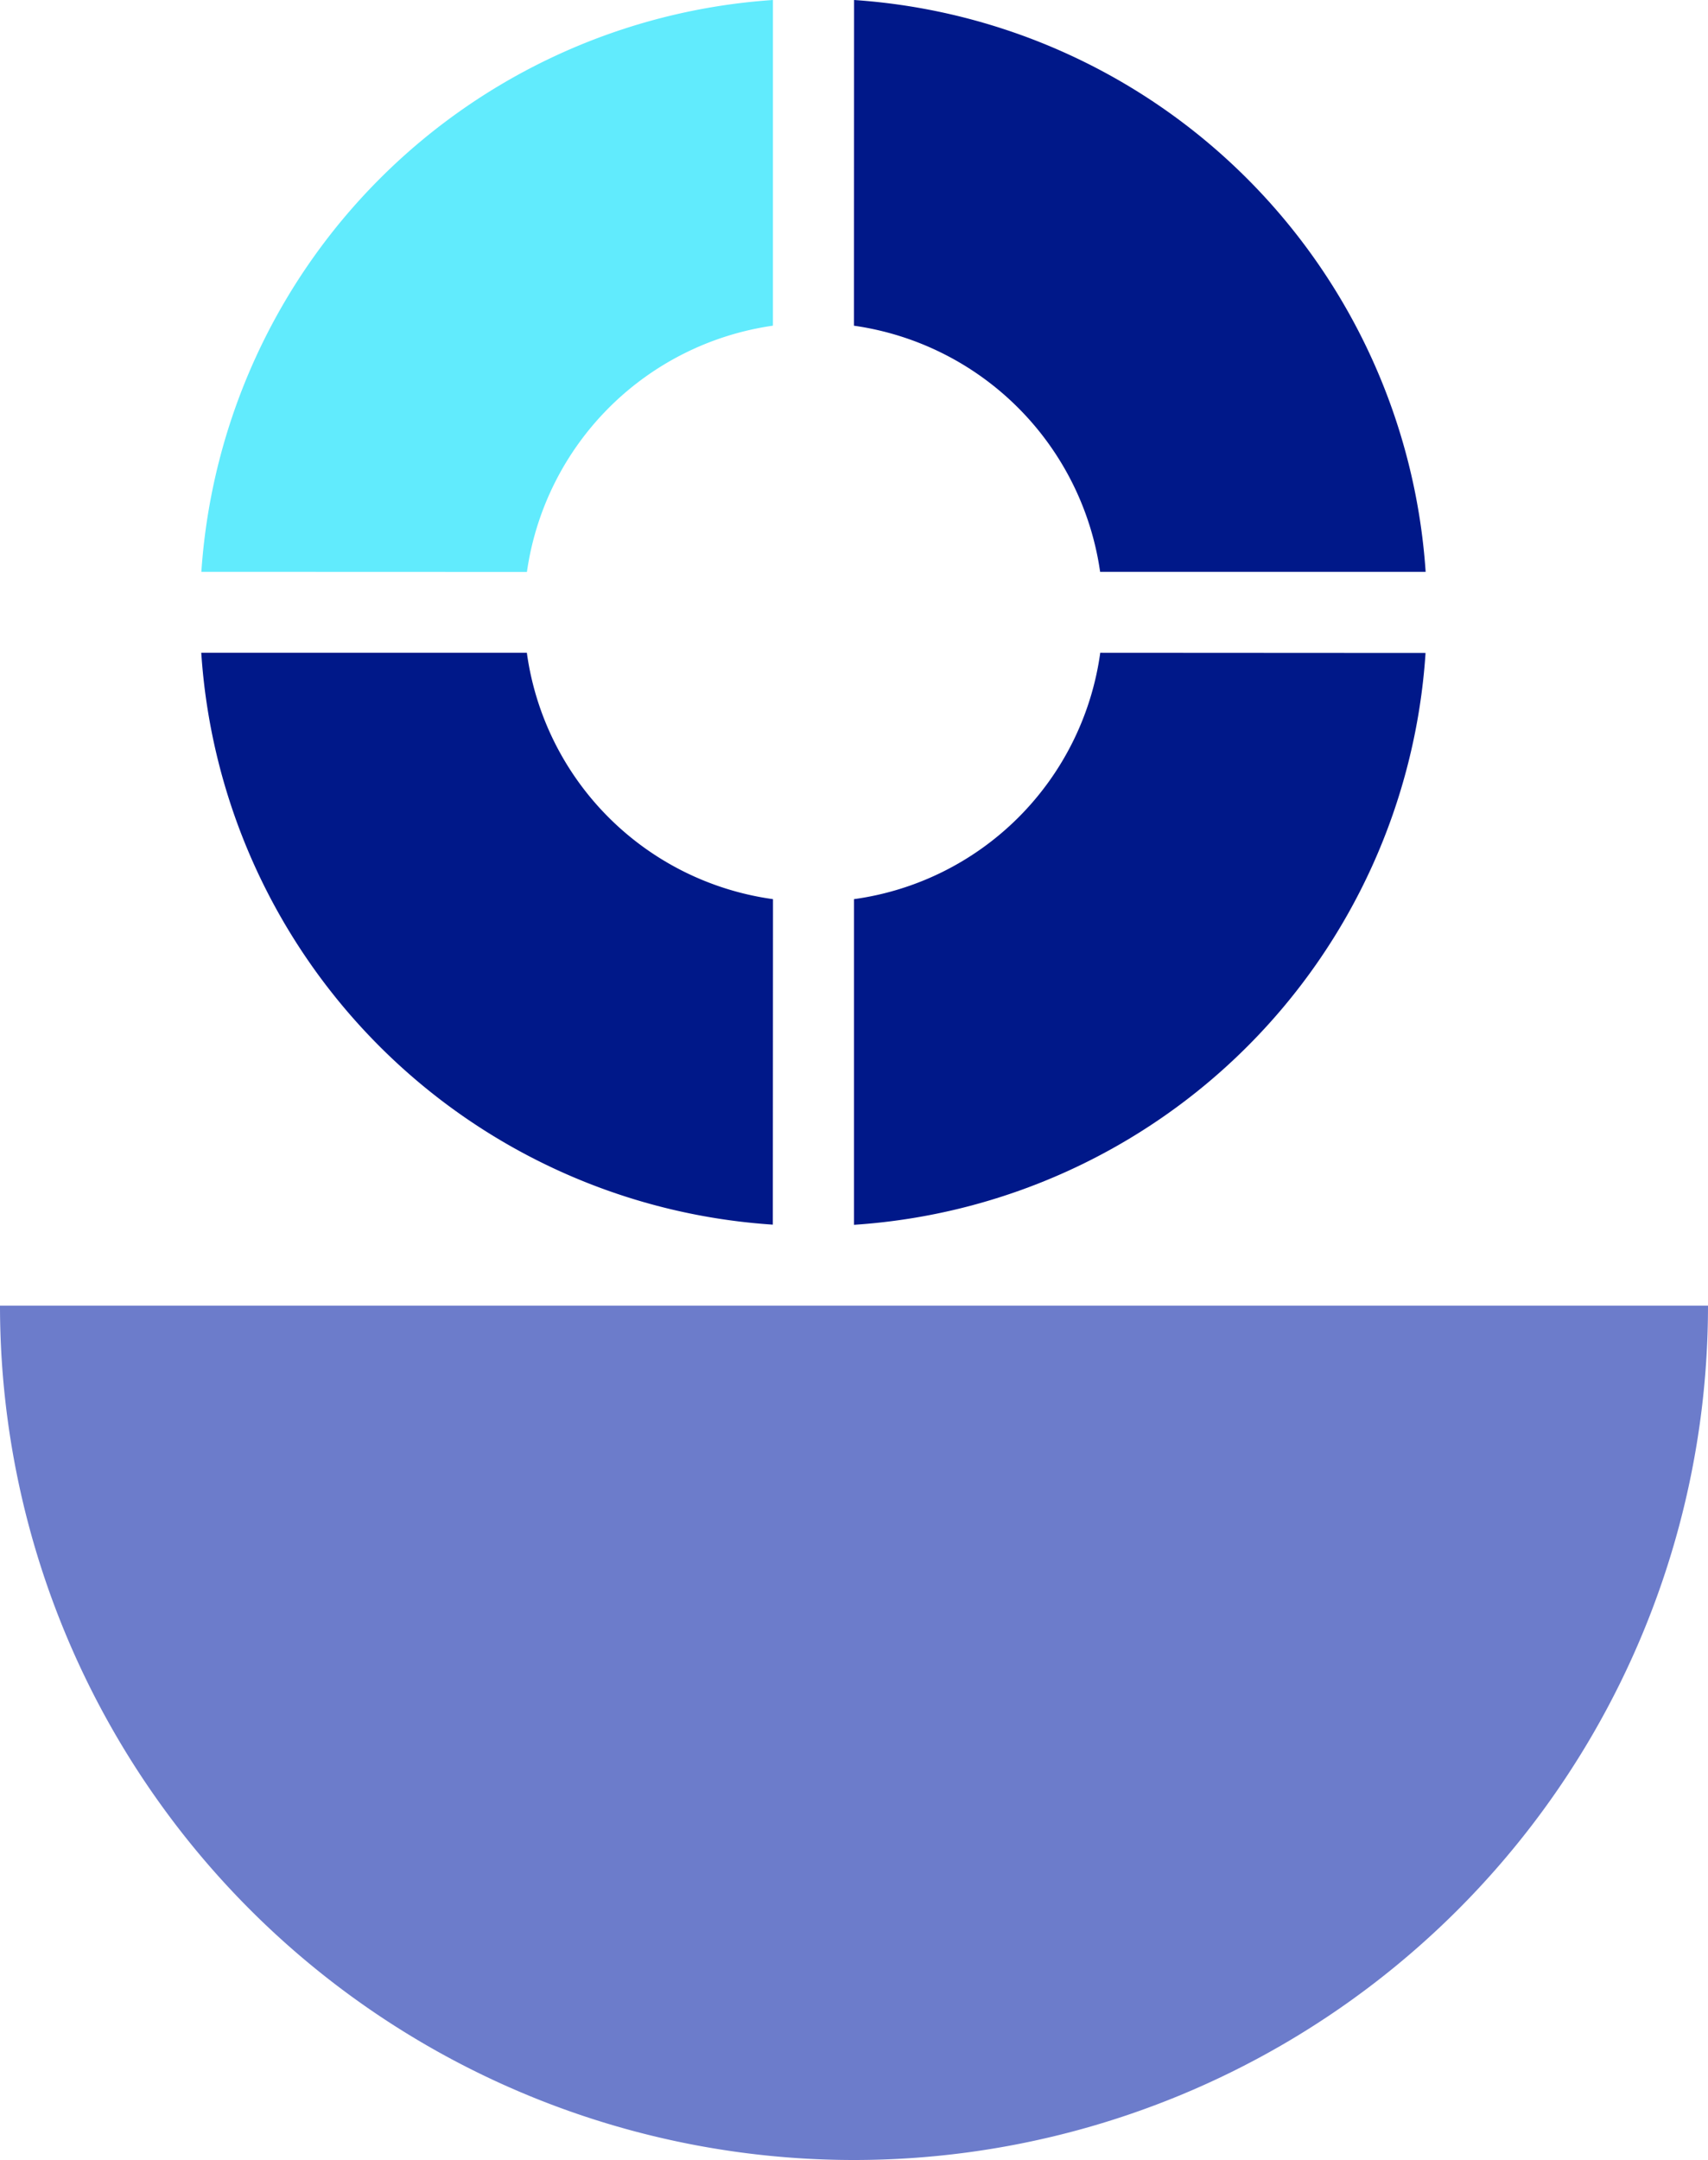 <?xml version="1.0" encoding="UTF-8"?>
<svg xmlns="http://www.w3.org/2000/svg" width="74.288" height="93.904" viewBox="0 0 74.288 93.904">
  <path id="Path_17469" data-name="Path 17469" d="M170.164,24.864a12.61,12.61,0,0,1,10.7-10.706V0a26.717,26.717,0,0,0-24.86,24.859Z" transform="translate(-147.246)" fill="#61ebfd"></path>
  <path id="Path_17470" data-name="Path 17470" d="M184.388,14.159a12.611,12.611,0,0,1,10.707,10.7h14.158A26.718,26.718,0,0,0,184.393,0Z" transform="translate(-147.246)" fill="#001889"></path>
  <path id="Path_17471" data-name="Path 17471" d="M180.867,39.088a12.54,12.54,0,0,1-10.706-10.709H156a26.665,26.665,0,0,0,24.86,24.859Z" transform="translate(-147.246)" fill="#001889"></path>
  <path id="Path_17472" data-name="Path 17472" d="M195.1,28.379A12.54,12.54,0,0,1,184.39,39.088V53.245a26.662,26.662,0,0,0,24.859-24.858Z" transform="translate(-147.246)" fill="#001889"></path>
  <path id="Path_17473" data-name="Path 17473" d="M184.39,93.9A37.144,37.144,0,0,0,221.534,56.76H147.246A37.144,37.144,0,0,0,184.39,93.9" transform="translate(-147.246)" fill="#6C7CCB"></path>
</svg>
